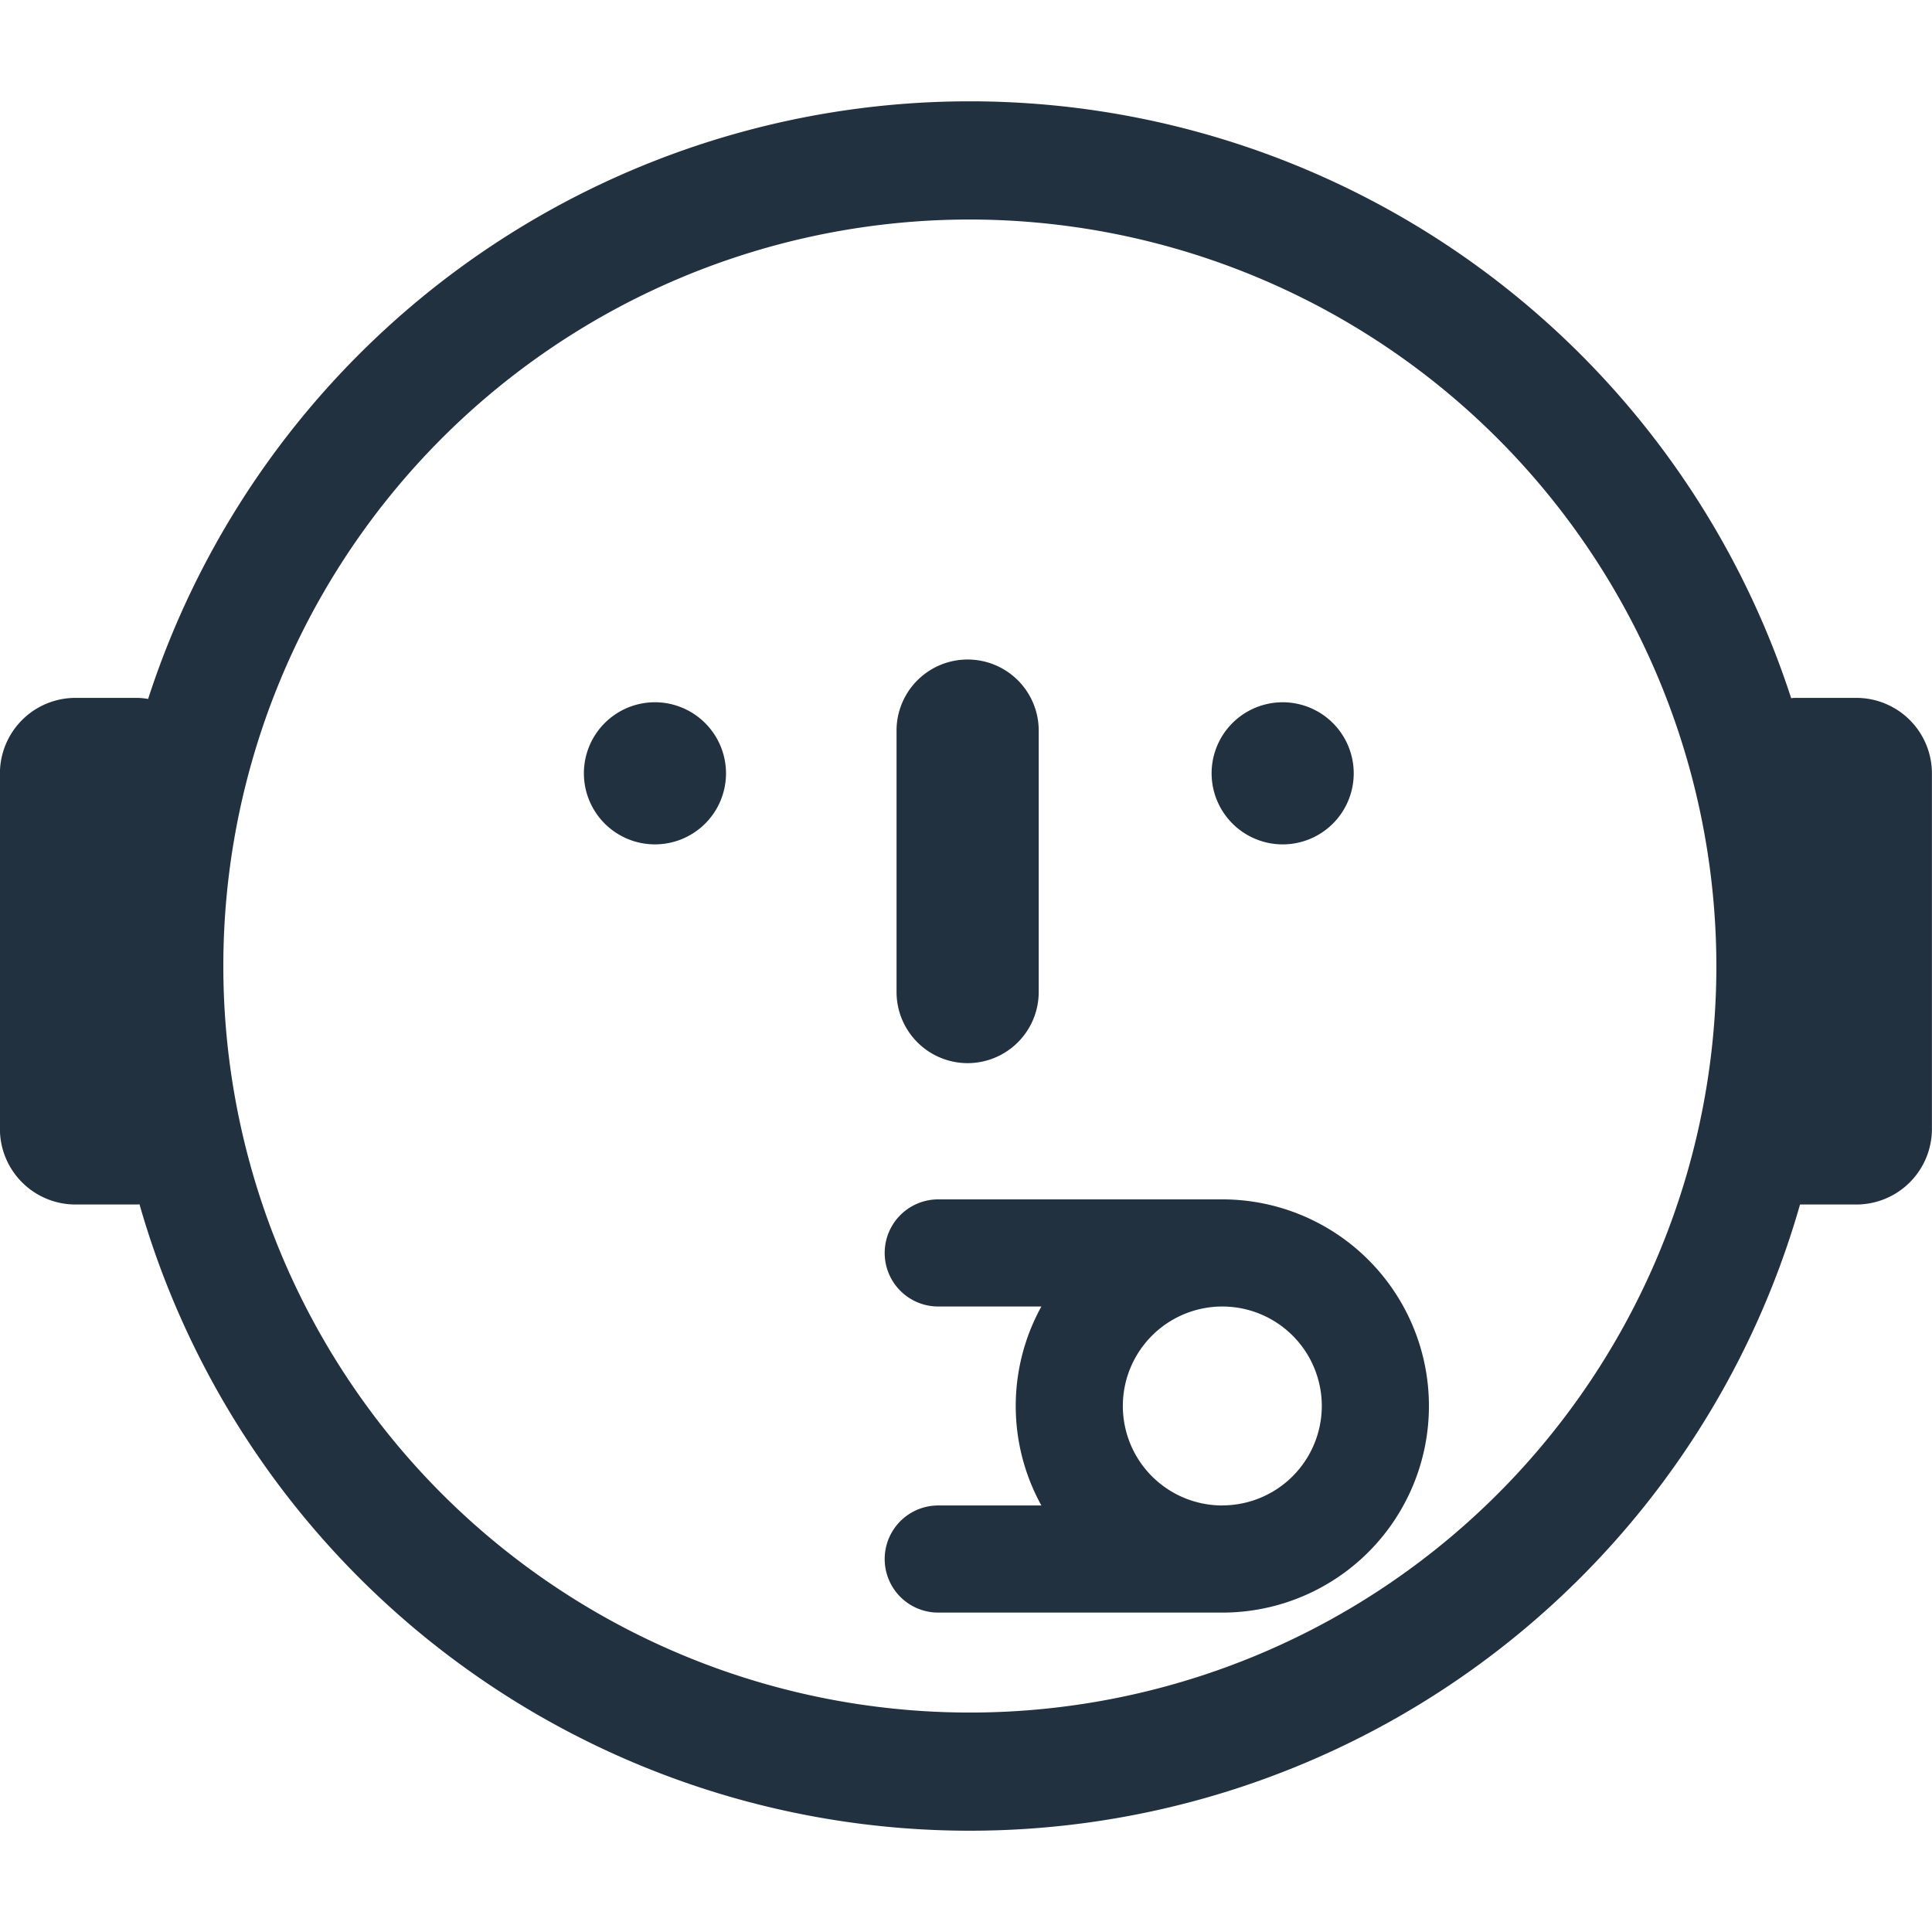 <?xml version="1.0" encoding="utf-8"?>
<!-- Uploaded to: SVG Repo, www.svgrepo.com, Generator: SVG Repo Mixer Tools -->
<svg width="800px" height="800px" viewBox="0 -6.62 126.238 126.238" xmlns="http://www.w3.org/2000/svg">
  <g id="Group_6" data-name="Group 6" transform="translate(-479.702 -177.015)">
    <path id="Path_26" data-name="Path 26" d="M563.514,225.568a4.643,4.643,0,1,0-4.645-4.644A4.65,4.65,0,0,0,563.514,225.568Z" fill="#22313f"/>
    <path id="Path_27" data-name="Path 27" d="M522.495,216.281a4.643,4.643,0,1,0,4.645,4.643A4.65,4.65,0,0,0,522.495,216.281Z" fill="#22313f"/>
    <path id="Path_28" data-name="Path 28" d="M542.928,239.862a4.651,4.651,0,0,0,4.644-4.646V218.065a4.645,4.645,0,0,0-9.289,0v17.151A4.651,4.651,0,0,0,542.928,239.862Z" fill="#22313f"/>
    <path id="Path_29" data-name="Path 29" d="M601.007,215.995h-4.069c-.067,0-.129.017-.2.02a56.43,56.43,0,0,0-107.357.049,4.94,4.94,0,0,0-.682-.069h-4.068a4.939,4.939,0,0,0-4.934,4.934v23.235a4.94,4.94,0,0,0,4.934,4.934H488.7c.04,0,.077-.011.117-.012a56.42,56.42,0,0,0,108.5.012h3.685a4.94,4.94,0,0,0,4.933-4.934V220.929A4.939,4.939,0,0,0,601.007,215.995Zm-9.156,17.524a48.778,48.778,0,1,1-48.775-48.781A48.83,48.83,0,0,1,591.851,233.519Z" fill="#22313f"/>
    <path id="Path_30" data-name="Path 30" d="M559.569,248.763H541.008a3.5,3.5,0,0,0,0,7h6.738a13.449,13.449,0,0,0,0,13h-6.738a3.5,3.5,0,0,0,0,7h18.561a13.5,13.5,0,1,0,0-27Zm0,20a6.5,6.5,0,1,1,6.5-6.5A6.505,6.505,0,0,1,559.569,268.759Z" fill="#22313f"/>
  </g>
</svg>